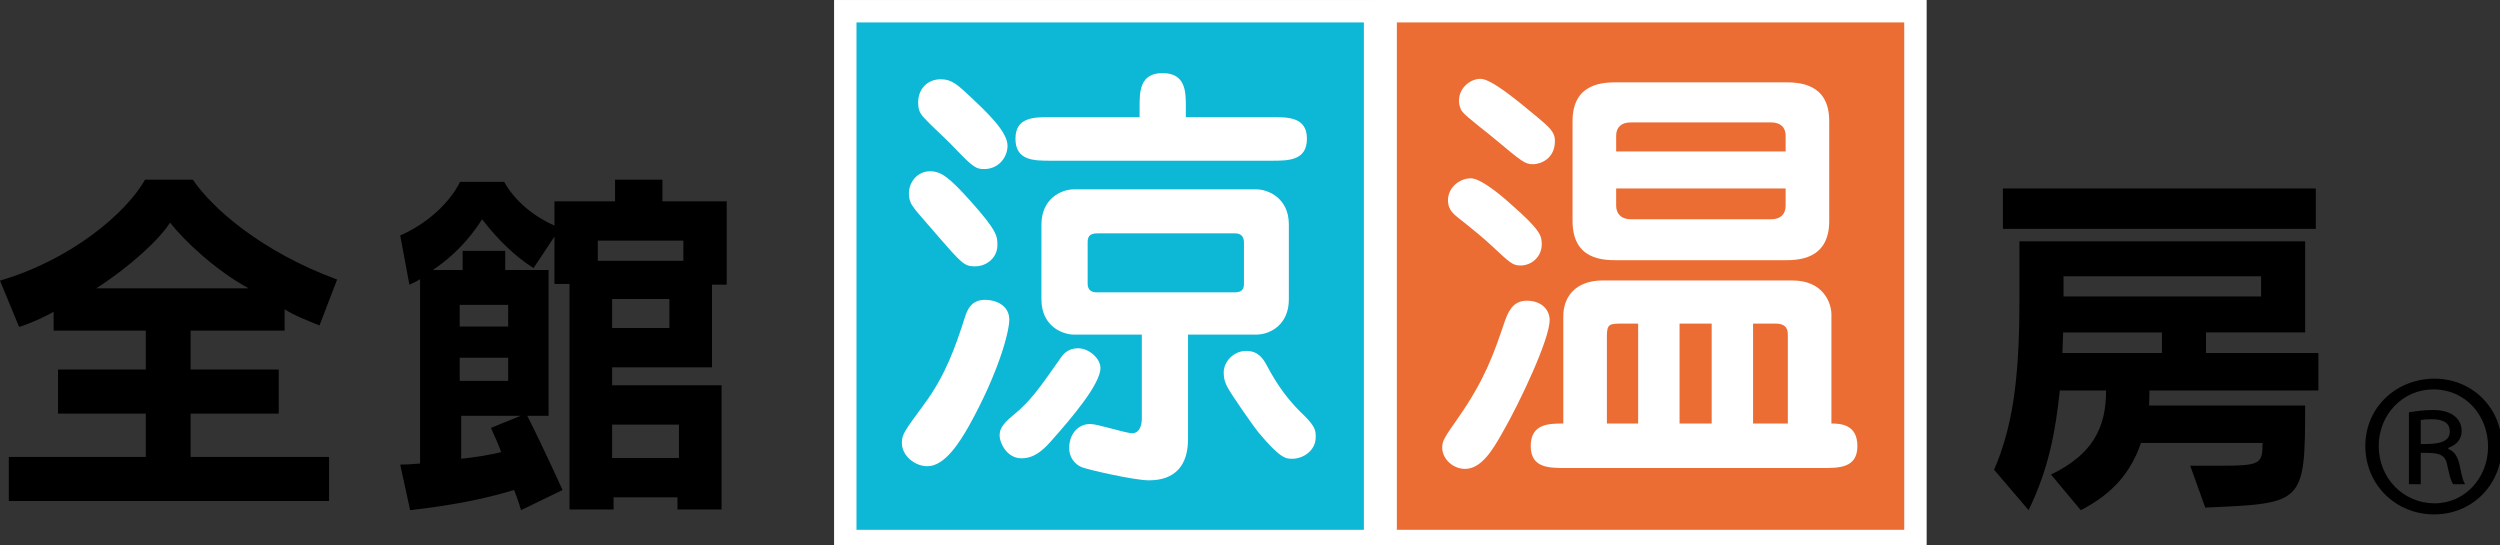 <svg version="1.1" xmlns="http://www.w3.org/2000/svg" viewBox="0 0 220 48">
<rect x="0" y="0" width="220" height="48" fill="#333333" stroke="none"/>
<g>
	<g>
		<rect x="75.371" y="1.973" fill="#FFFFFF" stroke="#FFFFFF" stroke-width="3.944" width="44.651" height="44.649"/>
		<rect x="122.923" y="1.972" fill="#FFFFFF" stroke="#FFFFFF" stroke-width="3.944" width="44.65" height="44.65"/>
		<g>
			<rect x="75.371" y="1.973" fill="#0DB7D6" width="44.651" height="44.649"/>
			<rect x="122.923" y="1.972" fill="#EC6D34" width="44.65" height="44.65"/>
		</g>
		<g>
			<path fill="#FFFFFF" d="M81.302,35.605c1.898-2.557,2.789-5.114,3.604-7.671c0.193-0.581,0.503-1.55,1.781-1.55
				c0.969,0,2.131,0.504,2.131,1.744c0,1.084-0.968,4.727-3.563,9.375c-0.775,1.356-2.093,3.525-3.643,3.525
				c-1.123,0-2.247-0.93-2.247-2.053C79.364,38.24,79.559,37.969,81.302,35.605z M85.796,23.44c-0.969,0-1.201-0.31-3.37-2.79
				c-0.311-0.387-1.744-1.976-1.977-2.324c-0.154-0.232-0.465-0.542-0.465-1.317c0-0.969,0.736-1.937,1.859-1.937
				c0.969,0,1.666,0.503,3.643,2.712c2.285,2.557,2.285,3.022,2.285,3.797C87.771,22.666,86.842,23.44,85.796,23.44z M86.609,14.878
				c-0.813,0-1.046-0.232-3.061-2.324c-0.658-0.659-1.743-1.627-2.363-2.325c-0.271-0.349-0.388-0.659-0.388-1.201
				c0-1.278,0.892-2.053,1.977-2.053c1.007,0,1.511,0.504,2.673,1.588c1.395,1.317,3.216,3.022,3.216,4.262
				C88.663,13.871,87.85,14.878,86.609,14.878z M89.166,36.535c1.473-1.201,2.247-2.286,4.146-4.998
				c0.232-0.349,0.659-0.891,1.55-0.891c0.969,0,1.977,0.891,1.977,1.744c0,1.433-2.635,4.494-4.107,6.16
				c-0.735,0.853-1.588,1.782-2.828,1.782c-1.355,0-1.937-1.434-1.937-1.976C87.966,37.853,88.082,37.426,89.166,36.535z
				 M100.285,10.307v-0.93c0-1.278,0-2.944,2.015-2.944c2.054,0,2.054,1.666,2.054,2.944v0.93h7.555c1.472,0,3.1,0,3.1,1.898
				c0,1.938-1.628,1.938-3.1,1.938H92.46c-1.473,0-3.1,0-3.1-1.938c0-1.898,1.627-1.898,3.1-1.898H100.285z M104.547,38.627
				c0,2.324-1.123,3.642-3.448,3.642c-1.278,0-5.346-0.93-5.927-1.162c-0.62-0.271-1.085-0.891-1.085-1.666
				c0-1.24,0.774-2.131,1.859-2.131c0.62,0,3.138,0.813,3.681,0.813c0.697,0,0.853-0.774,0.853-1.278v-7.4h-5.967
				c-0.969,0-2.867-0.697-2.867-3.099V19.76c0-2.247,1.705-3.099,2.867-3.099h16.039c1.008,0,2.867,0.736,2.867,3.099v6.586
				c0,2.247-1.666,3.099-2.867,3.099h-6.005V38.627z M108.653,25.726c0.736,0,0.814-0.387,0.814-0.774v-3.603
				c0-0.775-0.543-0.814-0.814-0.814H96.566c-0.775,0-0.853,0.388-0.853,0.814v3.603c0,0.736,0.542,0.774,0.853,0.774H108.653z
				 M109.661,30.879c1.085,0,1.511,0.697,1.859,1.356c0.969,1.821,1.976,3.138,3.293,4.378c0.969,0.969,0.969,1.317,0.969,1.859
				c0,1.201-1.123,1.898-2.054,1.898c-0.581,0-1.046,0-3.021-2.363c-0.388-0.465-2.324-3.254-2.635-3.835
				c-0.271-0.465-0.387-0.852-0.387-1.395C107.686,31.809,108.576,30.879,109.661,30.879z"/>
		</g>
		<g>
			<path fill="#FFFFFF" d="M136.37,28.167c0,1.666-2.596,7.206-4.184,9.957c-0.813,1.434-1.821,3.138-3.255,3.138
				c-1.084,0-2.015-0.891-2.015-1.859c0-0.62,0.155-0.853,1.512-2.79c2.247-3.254,3.021-5.462,3.99-8.33
				c0.271-0.736,0.658-1.821,1.937-1.821C135.712,26.462,136.37,27.315,136.37,28.167z M133.813,23.363
				c-0.697,0-0.891-0.193-2.635-1.821c-0.774-0.697-1.123-1.007-2.982-2.479c-0.465-0.387-0.775-0.775-0.775-1.433
				c0-1.124,1.008-1.938,2.015-1.938c0.853,0,2.596,1.434,3.487,2.247c2.673,2.325,2.75,2.828,2.75,3.564
				C135.673,22.588,134.782,23.363,133.813,23.363z M134.898,14.452c-0.697,0-0.969-0.232-3.293-2.169
				c-0.427-0.387-2.596-2.015-2.906-2.441c-0.232-0.271-0.31-0.697-0.31-0.968c0-1.124,0.969-1.937,1.898-1.937
				s3.138,1.821,4.998,3.371c1.007,0.852,1.549,1.278,1.549,2.092C136.835,13.987,135.557,14.452,134.898,14.452z M137.804,41.185
				c-1.511,0-3.099,0-3.099-1.938c0-1.976,1.627-1.976,2.866-1.976v-9.453c0-1.666,1.046-3.138,3.487-3.138h16.659
				c2.828,0,3.447,2.092,3.447,2.983v9.608c0.736,0,2.286,0.039,2.286,1.976c0,1.938-1.588,1.938-3.1,1.938H137.804z M157.021,7.246
				c1.162,0,3.951,0,3.951,3.41v8.794c0,3.448-2.828,3.448-3.951,3.448h-14.684c-1.201,0-3.952,0-3.952-3.448v-8.794
				c0-3.41,2.79-3.41,3.952-3.41H157.021z M144.157,37.271v-8.794h-1.433c-1.085,0-1.317,0.039-1.317,1.084v7.71H144.157z
				 M157.137,13.329v-1.395c0-0.736-0.466-1.162-1.279-1.162h-12.358c-0.853,0-1.278,0.465-1.278,1.162v1.395H157.137z
				 M142.221,16.583v1.511c0,0.697,0.426,1.201,1.278,1.201h12.358c0.813,0,1.279-0.426,1.279-1.201v-1.511H142.221z
				 M150.628,37.271v-8.794H147.8v8.794H150.628z M157.33,37.271v-7.826c0-0.426-0.116-0.968-1.085-0.968h-1.976v8.794H157.33z"/>
		</g>
	</g>
	<g>
		<g>
			<path d="M189.15,34.36c0,0,0,0.808-0.032,1.325h13.735c0,8.726-0.161,8.596-8.79,8.984l-1.325-3.685c1.034,0,1.906,0,2.617,0
				c3.588,0,3.749-0.162,3.749-2.003h-10.697c-0.904,2.618-2.521,4.492-5.3,5.914l-2.618-3.135c3.685-1.777,4.848-4.137,4.848-7.401
				h-4.072c-0.388,3.652-0.969,6.852-2.747,10.536l-3.037-3.555c1.551-3.62,2.229-7.659,2.229-14.801v-5.3h25.144v8.015h-8.726v1.81
				h9.889v3.296H189.15z M176.256,20.14v-3.555h27.535v3.555H176.256z M190.25,29.254h-8.694c0,0.388-0.064,1.39-0.064,1.81h8.759
				V29.254z M198.976,24.31h-17.388v1.777h17.388V24.31z"/>
			<path d="M214.24,33.323c3.331,0,5.922,2.59,5.922,5.921c0,3.398-2.591,6.022-5.956,6.022c-3.397,0-6.056-2.624-6.056-6.022
				C208.15,35.779,210.942,33.323,214.24,33.323z M214.24,44.292c2.691,0,4.71-2.254,4.71-4.979c0-2.759-1.985-5.047-4.812-5.047
				c-2.725,0-4.811,2.254-4.811,4.979C209.328,42.104,211.515,44.292,214.24,44.292z M211.985,42.609v-6.326
				c0.673-0.101,1.279-0.202,2.12-0.202c2.12,0,2.523,1.211,2.523,1.817c0,0.841-0.538,1.278-1.178,1.514v0.101
				c0.538,0.202,0.841,0.673,1.01,1.48c0.201,1.009,0.303,1.379,0.471,1.615h-1.043c-0.202-0.236-0.337-0.774-0.538-1.716
				c-0.202-1.043-0.942-1.043-2.322-1.043v2.759H211.985z M213.028,39.077c1.145,0,2.558,0,2.558-1.11
				c0-0.64-0.438-1.077-1.581-1.077c-0.505,0-0.774,0.034-0.977,0.067V39.077z"/>
		</g>
	</g>
	<g>
		<path d="M28.116,28.639c-0.97-0.388-2.294-0.905-3.07-1.422v1.874h-8.273v3.426h7.757v3.878h-7.757v3.813h12.185v3.878H0.775
			v-3.878H12.83v-3.813H5.106v-3.878h7.724v-3.426H4.718v-1.648c-0.808,0.452-2.068,1.034-3.037,1.325L0,24.696
			c6.366-1.875,11.149-6.011,12.766-8.888h4.201c1.681,2.489,6.011,6.334,12.701,8.791L28.116,28.639z M14.963,19.59
			c-0.904,1.455-3.522,3.878-6.496,5.785h13.412C19.035,23.824,16.288,21.271,14.963,19.59z"/>
		<path d="M62.656,25.052v7.271h-8.79v1.583h9.631v10.924h-3.879v-1.066h-5.623v1.066h-3.878V24.987h-1.325v-4.169l-1.842,2.779
			c-1.713-1.099-3.2-2.585-4.524-4.298c-1.132,1.777-2.554,3.264-4.331,4.459h2.618v-1.68h3.748v1.68h3.814v12.831H46.4
			c1.454,2.876,3.103,6.528,3.103,6.528l-3.651,1.777c0,0-0.259-0.905-0.614-1.777c-2.65,0.808-5.494,1.357-9.146,1.777
			l-0.872-4.007c0.388,0,1.034-0.032,1.745-0.097V24.567c-0.323,0.226-0.938,0.485-0.938,0.485l-0.808-4.331
			c2.294-1.002,4.298-2.779,5.268-4.719h3.878c0.938,1.681,2.586,3.038,4.428,3.846v-2.133h5.333v-1.907h4.169v1.907h5.655v7.336
			H62.656z M44.72,26.829h-4.266v1.907h4.266V26.829z M44.72,31.483h-4.266v2.036h4.266V31.483z M40.583,36.589v3.781
			c1.034-0.097,2.618-0.355,3.522-0.582c-0.193-0.549-0.613-1.519-0.904-2.133l2.617-1.066H40.583z M60.136,21.173h-7.53v1.778h7.53
			V21.173z M58.907,26.312h-5.041v2.553h5.041V26.312z M59.748,37.365h-5.882v2.941h5.882V37.365z"/>
	</g>
</g>
</svg>
